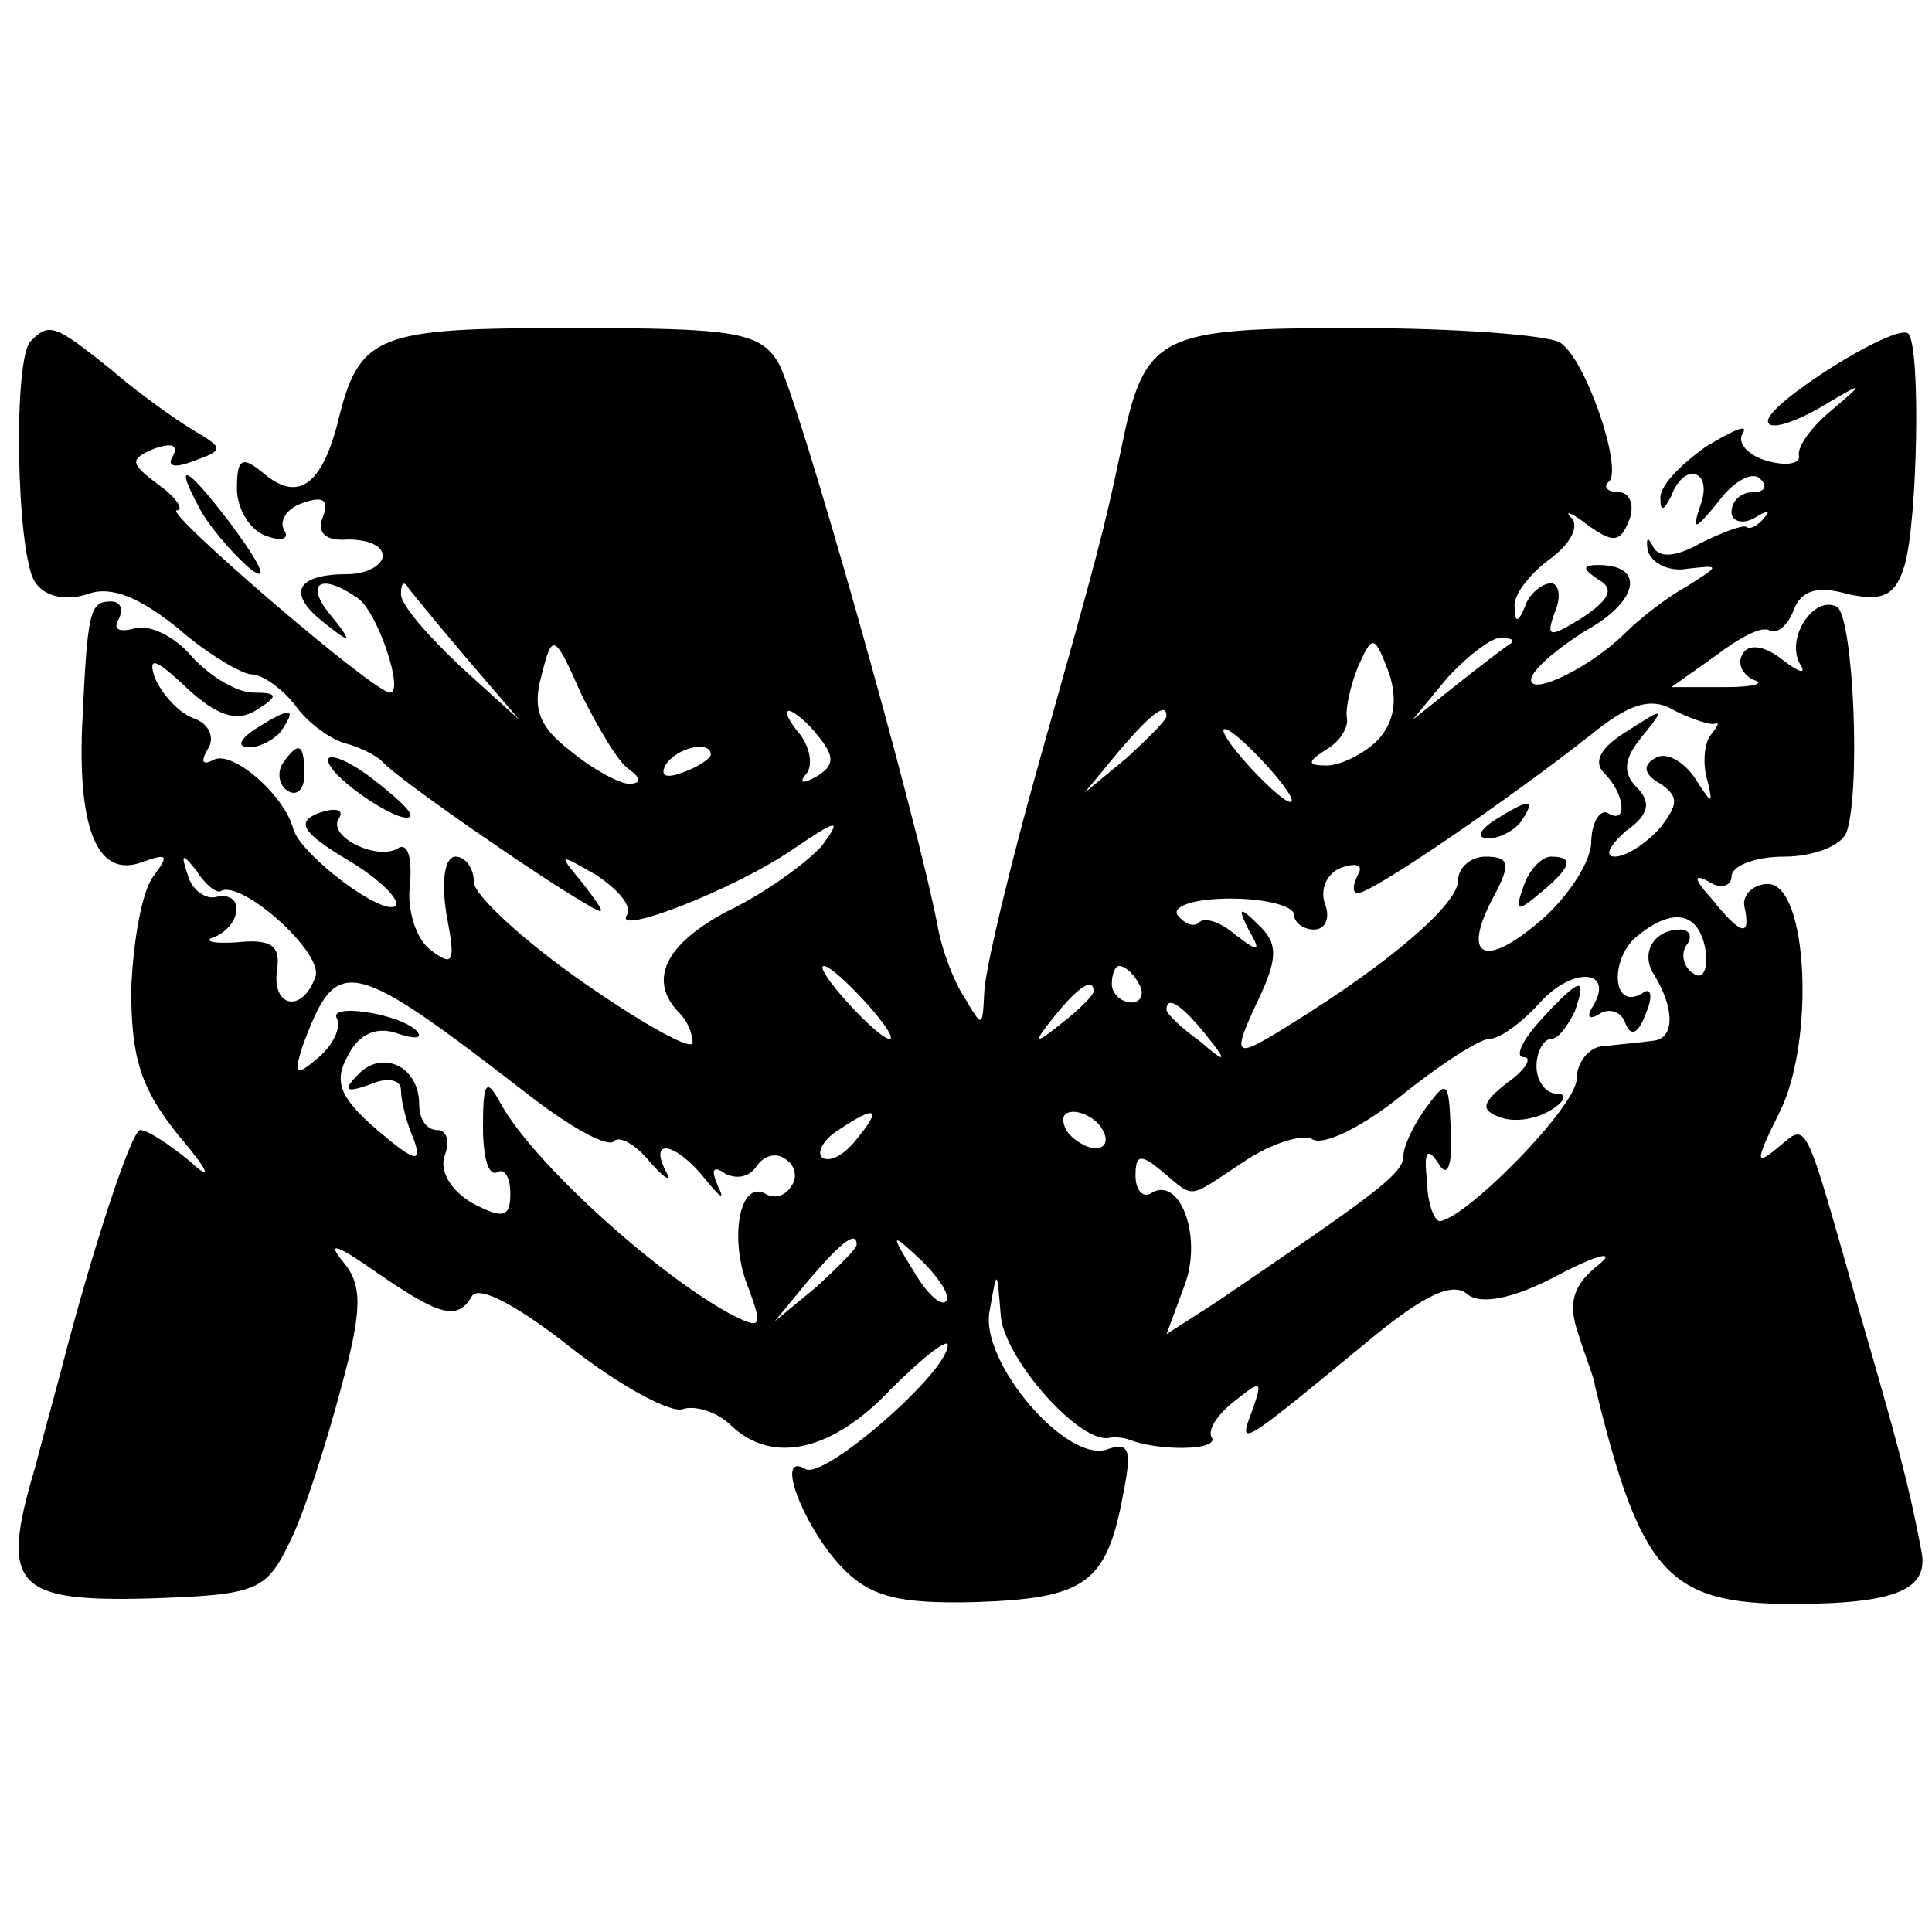 <?xml version="1.0" standalone="no"?>
<!DOCTYPE svg PUBLIC "-//W3C//DTD SVG 20010904//EN"
 "http://www.w3.org/TR/2001/REC-SVG-20010904/DTD/svg10.dtd">
<svg version="1.0" xmlns="http://www.w3.org/2000/svg"
 width="106pt" height="106pt" viewBox="0 0 106 106"
 preserveAspectRatio="xMidYMid meet">
<g transform="translate(0,106) scale(0.1,-0.1)"
fill="#000000" stroke="none">
<path d="M17 873 c-10 -9 -8 -116 2 -132 5 -8 16 -11 29 -7 13 5 29 -2 50 -19
16 -14 35 -25 40 -25 6 0 17 -8 24 -17 7 -10 20 -19 28 -21 8 -2 17 -7 20 -10
5 -7 84 -62 110 -77 13 -8 13 -7 0 10 -14 17 -14 17 7 5 12 -8 20 -17 17 -22
-8 -12 59 14 91 36 25 17 27 17 16 2 -8 -9 -31 -26 -52 -36 -34 -18 -44 -38
-26 -56 4 -4 7 -11 7 -16 0 -5 -27 10 -60 33 -33 23 -60 48 -60 55 0 8 -5 14
-10 14 -6 0 -8 -13 -5 -32 5 -26 4 -29 -9 -19 -8 6 -13 23 -11 36 1 14 -1 22
-6 20 -11 -8 -40 6 -33 16 3 5 -2 6 -11 3 -13 -5 -9 -11 16 -26 17 -10 29 -22
26 -25 -7 -6 -52 28 -56 42 -5 19 -34 44 -44 38 -6 -3 -7 -1 -3 6 4 6 1 14 -8
17 -8 3 -17 13 -21 22 -4 12 0 11 17 -5 17 -16 28 -19 38 -13 13 8 13 10 -1
10 -9 0 -24 9 -34 20 -10 12 -25 18 -32 15 -8 -2 -11 0 -8 5 3 6 1 10 -4 10
-12 0 -13 -5 -16 -70 -2 -56 9 -82 33 -73 14 5 15 4 6 -8 -6 -8 -11 -35 -12
-62 0 -37 5 -54 26 -80 17 -20 19 -26 6 -14 -11 9 -23 17 -27 17 -5 0 -27 -68
-43 -130 -2 -8 -9 -33 -15 -56 -19 -64 -11 -73 63 -71 59 2 64 4 77 31 8 16
20 54 28 84 12 44 12 57 1 70 -9 11 -3 9 17 -5 36 -25 46 -28 54 -14 4 6 26
-6 55 -29 27 -21 55 -36 61 -33 7 2 19 -2 26 -9 23 -22 56 -14 88 20 17 17 31
28 31 24 0 -15 -68 -74 -78 -68 -17 10 -2 -30 19 -53 16 -17 31 -21 74 -20 60
2 72 10 81 58 5 25 4 30 -8 26 -22 -9 -71 48 -65 76 4 23 4 23 6 -2 1 -23 42
-70 59 -68 4 1 9 0 12 -1 15 -6 48 -6 45 1 -3 4 3 13 12 20 15 12 16 12 10 -5
-8 -21 -7 -20 67 41 27 22 43 30 51 23 7 -6 25 -3 51 11 21 11 31 13 21 5 -14
-11 -17 -21 -11 -38 4 -13 9 -25 9 -28 25 -103 40 -120 108 -120 58 0 76 8 71
30 -7 37 -14 62 -34 131 -31 109 -28 103 -45 89 -12 -10 -12 -7 1 19 20 39 16
126 -6 126 -8 0 -14 -6 -13 -12 4 -18 -2 -16 -18 4 -10 11 -10 14 -1 9 6 -4
12 -2 12 3 0 6 13 11 29 11 16 0 31 6 34 13 8 22 4 117 -5 124 -13 7 -29 -18
-20 -32 3 -5 -1 -4 -10 3 -10 8 -19 9 -22 3 -3 -5 0 -11 6 -14 7 -2 0 -4 -16
-4 l-29 0 24 17 c13 10 26 17 30 14 4 -2 10 3 13 11 4 11 13 14 30 9 19 -4 26
-1 31 16 7 24 9 119 2 127 -7 6 -77 -38 -77 -48 0 -5 12 -2 28 7 25 15 26 15
7 -1 -11 -9 -19 -20 -18 -25 1 -4 -6 -6 -17 -3 -11 3 -17 10 -14 15 4 6 -5 2
-20 -7 -14 -10 -26 -22 -25 -29 0 -7 2 -6 6 2 7 19 23 14 16 -5 -5 -15 -3 -14
10 2 8 11 19 17 23 12 4 -4 2 -7 -4 -7 -7 0 -12 -5 -12 -11 0 -5 6 -7 13 -3 6
4 9 4 5 0 -3 -4 -8 -7 -10 -5 -2 1 -13 -3 -25 -9 -14 -8 -23 -8 -26 -2 -3 6
-4 5 -3 -2 2 -7 12 -12 22 -10 18 2 18 2 -1 -10 -11 -6 -26 -18 -33 -25 -19
-19 -52 -35 -52 -26 0 5 14 17 30 27 29 16 33 36 7 36 -9 0 -9 -2 0 -8 9 -5 6
-11 -9 -21 -18 -11 -20 -11 -15 3 4 9 2 16 -2 16 -5 0 -12 -6 -14 -12 -4 -10
-6 -10 -6 -1 -1 6 8 18 19 26 11 8 17 18 12 23 -4 4 0 3 9 -4 14 -10 18 -10
23 3 3 8 0 15 -6 15 -6 0 -9 3 -5 6 7 8 -13 67 -27 76 -6 4 -56 8 -112 8 -109
0 -116 -3 -129 -67 -9 -43 -13 -58 -44 -168 -17 -60 -31 -119 -31 -130 -1 -19
-1 -19 -11 -2 -6 9 -12 26 -14 36 -11 60 -78 296 -88 312 -10 17 -25 19 -113
19 -108 0 -117 -3 -129 -53 -9 -34 -22 -42 -40 -27 -12 10 -15 9 -15 -8 0 -11
7 -23 16 -26 8 -3 13 -2 10 3 -3 5 1 12 10 15 11 4 15 2 11 -8 -3 -8 1 -13 14
-12 10 0 19 -3 19 -9 0 -5 -9 -10 -19 -10 -28 0 -34 -10 -14 -26 16 -13 17
-12 4 4 -14 17 -5 23 15 9 11 -7 26 -52 18 -52 -9 0 -125 100 -117 100 4 0 0
7 -10 14 -16 12 -16 14 -2 20 9 3 13 2 10 -4 -4 -6 1 -7 11 -3 17 6 17 7 0 17
-10 6 -31 21 -46 34 -30 24 -33 25 -43 15z m238 -173 l30 -35 -32 29 c-18 17
-33 34 -33 40 0 5 1 7 3 5 1 -2 16 -20 32 -39z m90 -62 c7 -5 7 -8 0 -8 -5 0
-20 8 -32 18 -17 13 -21 23 -16 41 6 24 7 24 22 -10 9 -18 20 -37 26 -41z
m411 16 c-8 -8 -21 -14 -28 -14 -11 0 -11 2 0 9 7 4 12 12 11 17 -1 5 2 18 6
28 8 18 9 18 17 -3 5 -15 3 -27 -6 -37z m73 53 c-2 -1 -15 -11 -29 -22 l-25
-20 19 23 c11 12 24 22 29 22 6 0 8 -1 6 -3z m112 -44 c3 1 1 -2 -3 -7 -3 -5
-4 -16 -1 -25 3 -13 2 -12 -7 2 -6 9 -16 15 -22 11 -7 -4 -6 -9 3 -14 10 -7
10 -11 0 -24 -8 -9 -19 -16 -25 -16 -6 0 -3 6 6 14 13 9 14 16 6 24 -8 8 -7
16 3 28 13 16 12 16 -8 3 -15 -9 -19 -17 -13 -23 12 -12 13 -29 2 -22 -4 2 -9
-5 -9 -17 -1 -12 -15 -32 -30 -44 -30 -25 -41 -17 -23 16 9 17 8 21 -5 21 -8
0 -15 -6 -15 -13 0 -13 -37 -45 -92 -79 -32 -20 -33 -19 -16 17 9 20 9 28 -2
38 -10 10 -11 9 -5 -3 7 -12 6 -13 -7 -3 -8 7 -17 10 -20 7 -3 -3 -8 -1 -12 4
-3 5 10 9 29 9 19 0 35 -4 35 -9 0 -4 5 -8 11 -8 6 0 9 6 6 14 -3 8 1 17 9 20
9 3 12 1 9 -4 -3 -6 -3 -10 0 -10 8 0 85 53 128 87 21 17 33 21 46 13 10 -5
20 -8 22 -7z m-492 -7 c9 -11 9 -16 -1 -22 -7 -4 -10 -4 -6 1 4 4 3 14 -3 22
-6 7 -9 13 -6 13 2 0 10 -6 16 -14z m191 11 c0 -2 -10 -12 -22 -23 l-23 -19
19 23 c18 21 26 27 26 19z m55 -27 c10 -11 16 -20 13 -20 -3 0 -13 9 -23 20
-10 11 -16 20 -13 20 3 0 13 -9 23 -20z m-305 6 c0 -2 -7 -7 -16 -10 -8 -3
-12 -2 -9 4 6 10 25 14 25 6z m-269 -75 c11 7 57 -34 52 -47 -7 -20 -24 -17
-21 4 2 13 -3 17 -22 15 -14 -1 -19 1 -12 3 15 7 16 25 1 22 -6 -2 -14 4 -16
12 -4 12 -3 12 5 2 5 -8 11 -12 13 -11z m815 -34 c1 -9 -2 -15 -7 -11 -5 3 -7
10 -4 15 4 5 2 9 -3 9 -14 0 -22 -12 -15 -24 12 -19 12 -36 0 -37 -7 -1 -19
-2 -27 -3 -8 0 -15 -9 -15 -18 0 -15 -60 -76 -75 -78 -3 0 -7 10 -7 22 -2 16
0 19 6 10 5 -9 8 -2 7 17 -1 28 -2 29 -13 14 -7 -9 -13 -22 -13 -27 0 -10 -14
-20 -102 -80 l-28 -18 10 27 c10 27 -3 61 -19 50 -4 -2 -8 2 -8 10 0 12 3 12
15 2 18 -15 13 -15 45 6 15 10 32 15 37 12 6 -4 28 7 49 24 21 17 43 31 48 31
6 0 18 9 28 20 18 20 41 18 29 -2 -4 -6 -2 -8 4 -4 5 3 12 1 14 -6 3 -7 7 -5
11 6 4 9 3 15 -2 11 -17 -10 -18 20 -2 32 20 16 34 12 37 -10z m-643 -80 c21
-16 41 -27 44 -23 3 3 12 -2 20 -12 8 -9 12 -11 8 -4 -9 18 6 15 22 -5 8 -10
11 -12 7 -4 -4 9 -3 12 4 7 6 -3 13 -2 17 4 4 6 11 8 16 4 5 -3 7 -10 3 -15
-3 -5 -9 -7 -14 -4 -14 8 -20 -24 -10 -50 9 -24 8 -25 -11 -15 -41 23 -106 82
-124 114 -8 15 -10 13 -10 -12 0 -17 3 -28 8 -25 4 2 7 -3 7 -12 0 -13 -4 -14
-21 -5 -12 7 -18 18 -15 26 3 8 1 14 -4 14 -6 0 -10 6 -10 14 0 21 -20 30 -33
17 -9 -9 -8 -11 6 -6 9 4 17 3 17 -3 0 -6 3 -18 7 -27 5 -14 0 -12 -20 5 -21
18 -24 27 -16 41 6 12 16 16 27 12 9 -3 14 -3 11 1 -9 10 -50 16 -44 7 2 -5
-2 -14 -10 -21 -13 -11 -14 -10 -9 6 19 51 25 50 127 -29z m182 53 c10 -11 16
-20 13 -20 -3 0 -13 9 -23 20 -10 11 -16 20 -13 20 3 0 13 -9 23 -20z m150 10
c3 -5 1 -10 -4 -10 -6 0 -11 5 -11 10 0 6 2 10 4 10 3 0 8 -4 11 -10z m-25 -4
c0 -2 -8 -10 -17 -17 -16 -13 -17 -12 -4 4 13 16 21 21 21 13z m61 -23 c13
-16 12 -17 -3 -4 -10 7 -18 15 -18 17 0 8 8 3 21 -13z m-191 -58 c-7 -9 -15
-13 -19 -10 -3 3 1 10 9 15 21 14 24 12 10 -5z m135 5 c3 -5 2 -10 -4 -10 -5
0 -13 5 -16 10 -3 6 -2 10 4 10 5 0 13 -4 16 -10z m-135 -63 c0 -2 -10 -12
-22 -23 l-23 -19 19 23 c18 21 26 27 26 19z m49 -31 c-3 -3 -11 5 -18 17 -13
21 -12 21 5 5 10 -10 16 -20 13 -22z"/>
<path d="M820 610 c-9 -6 -10 -10 -3 -10 6 0 15 5 18 10 8 12 4 12 -15 0z"/>
<path d="M836 574 c-5 -14 -4 -15 9 -4 17 14 19 20 6 20 -5 0 -12 -7 -15 -16z"/>
<path d="M845 500 c-10 -11 -14 -20 -9 -20 5 0 1 -7 -9 -14 -14 -11 -15 -15
-4 -19 8 -3 20 -1 28 4 8 5 9 9 3 9 -6 0 -11 7 -11 15 0 8 4 15 8 15 4 0 9 7
13 15 7 20 3 19 -19 -5z"/>
<path d="M109 782 c5 -10 18 -25 27 -33 11 -9 9 -2 -6 19 -26 35 -36 42 -21
14z"/>
<path d="M140 660 c-9 -6 -10 -10 -3 -10 6 0 15 5 18 10 8 12 4 12 -15 0z"/>
<path d="M155 641 c-3 -5 -2 -12 3 -15 5 -3 9 1 9 9 0 17 -3 19 -12 6z"/>
<path d="M180 643 c0 -9 40 -36 45 -31 2 2 -8 11 -21 21 -13 10 -24 14 -24 10z"/>
</g>
</svg>
